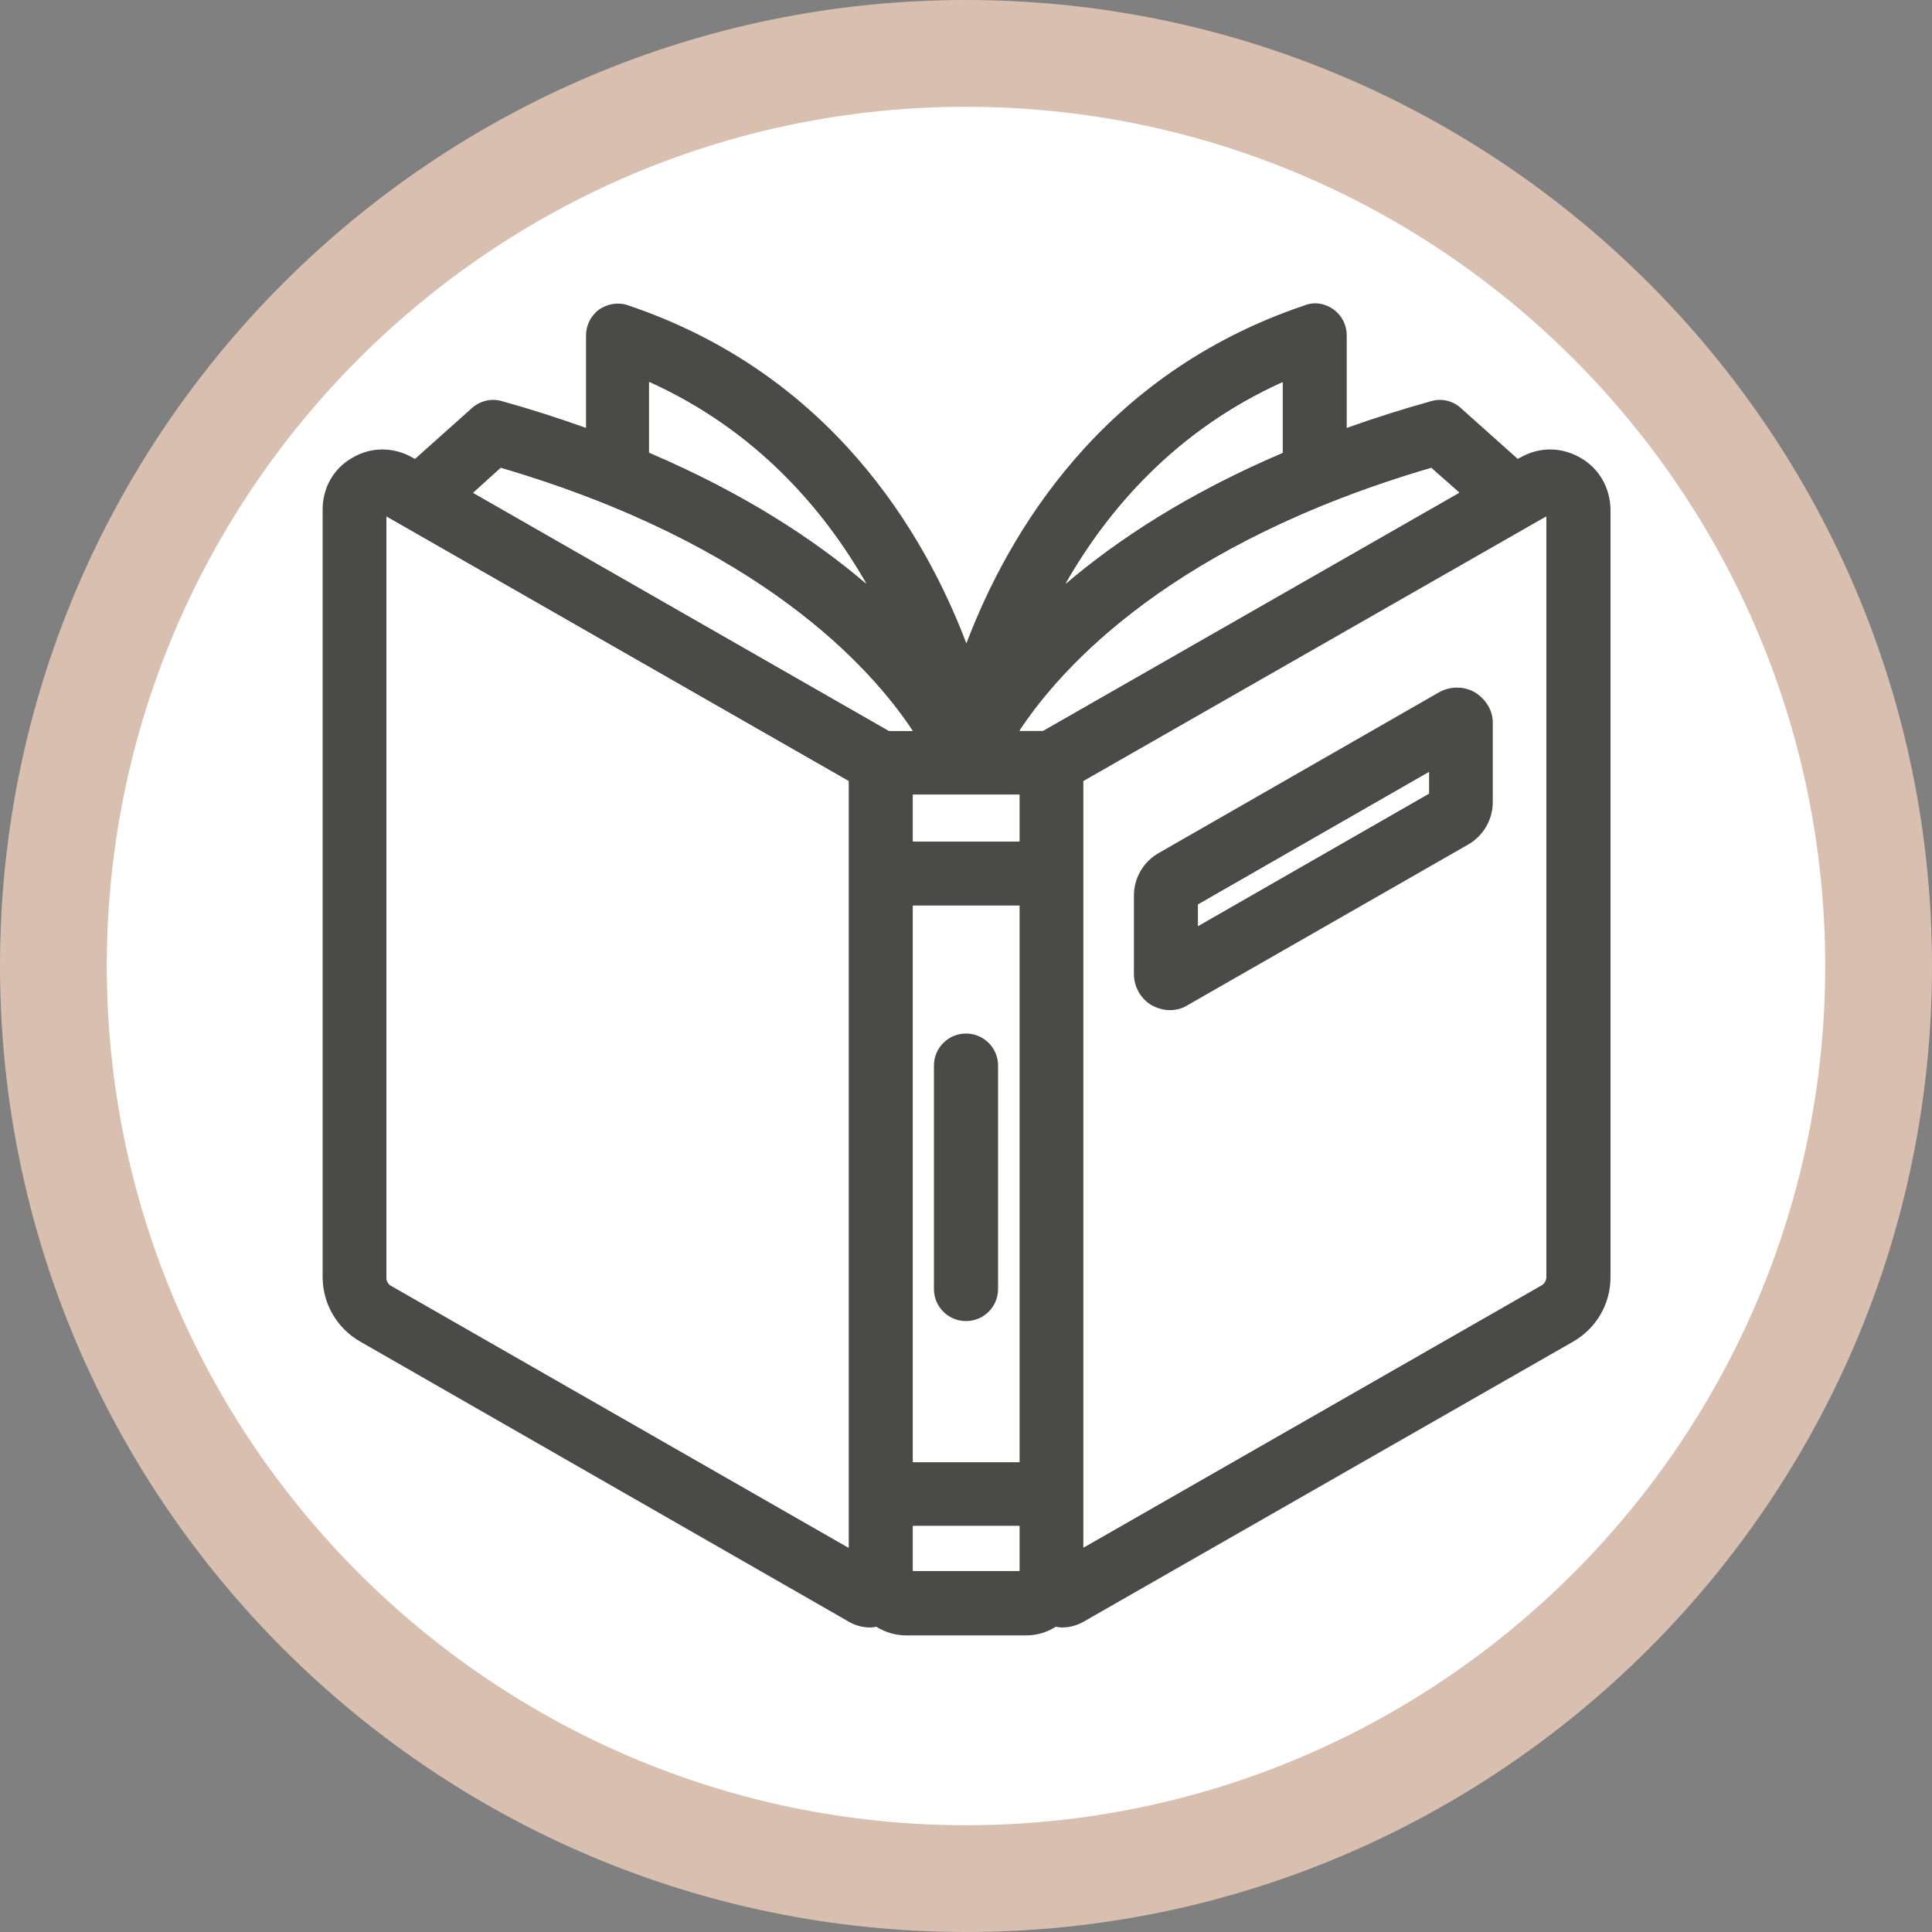 <?xml version="1.0" encoding="utf-8"?>
<!-- Generator: Adobe Illustrator 25.2.1, SVG Export Plug-In . SVG Version: 6.00 Build 0)  -->
<svg version="1.1" id="Capa_1" xmlns="http://www.w3.org/2000/svg" xmlns:xlink="http://www.w3.org/1999/xlink" x="0px" y="0px"
	 viewBox="0 0 512 512" style="enable-background:new 0 0 512 512;" xml:space="preserve">
<rect x="0" y="0" width="512" height="512" fill="#808080" stroke="none"/>
<style type="text/css">
	.st0{fill:#FFFFFF;}
	.st1{fill:#D8BFB0;}
	.st2{fill:#4A4A49;}
</style>
<circle class="st0" cx="256" cy="256" r="243.9"/>
<g>
	<path class="st1" d="M256,0C114.8,0,0,114.8,0,256s114.8,256,256,256s256-114.8,256-256S397.2,0,256,0z M256,483.7
		C130.5,483.7,28.3,381.5,28.3,256C28.3,130.4,130.5,28.3,256,28.3c125.6,0,227.7,102.1,227.7,227.7
		C483.7,381.5,381.6,483.7,256,483.7z"/>
	<g>
		<path class="st2" d="M418.8,121.3c-5-2.9-10.9-2.9-15.8-0.1l-0.8,0.4l-15-13.4c-2.1-2-5.2-2.7-7.9-1.9c-7.9,2.2-15.4,4.6-22.4,7.1
			V88.9c0-2.8-1.3-5.3-3.5-6.9s-5.1-2.1-7.6-1.1c-53.8,18.1-78.6,60.4-89.7,89.6C245,141.3,220.2,99,166.4,80.9
			c-2.5-0.9-5.4-0.4-7.6,1.1c-2.2,1.6-3.5,4.2-3.5,6.9v24.5c-7-2.5-14.4-4.9-22.3-7.1c-2.8-0.8-5.8-0.1-8,1.9l-15,13.4l-0.8-0.4
			c-5-2.8-10.9-2.8-15.8,0.1c-5,2.8-7.9,8-7.9,13.7v203.4c0,7.1,3.8,13.6,9.9,17.1L225,429.8c1.7,1,3.7,1.5,5.6,1.5
			c0.6,0,1.1-0.1,1.6-0.2c2.3,1.4,5,2.3,7.9,2.3h31.8c2.9,0,5.5-0.8,7.9-2.3c0.6,0.1,1.1,0.2,1.6,0.2c2,0,3.9-0.5,5.7-1.5
			l129.7-74.2c6.2-3.5,10-10,10-17.1V135C426.7,129.3,423.8,124.1,418.8,121.3z M339.9,101.3V120c-25.3,10.8-43.9,23.1-57.5,34.7
			C293.7,134.9,311.7,114,339.9,101.3z M172.1,101.3c28.2,12.7,46.2,33.7,57.5,53.4c-13.6-11.6-32.2-23.9-57.5-34.7V101.3z
			 M224.9,410.2l-121.2-69.4c-0.8-0.4-1.3-1.3-1.3-2.3V136.9L224.9,207V410.2z M235.6,193.7l-110.2-63.1l7.3-6.6
			c68.4,20.1,97.9,52.6,109.2,69.7L235.6,193.7L235.6,193.7z M270.2,416.3H242v-11.9h28.2V416.3z M270.2,387.5H242V240h28.2V387.5z
			 M270.2,223H242v-12.4h28.2V223z M276.4,193.7h-6.2C281.5,176.5,311,144,379.3,124l7.4,6.6L276.4,193.7z M409.8,338.4
			c0,1-0.6,1.9-1.4,2.3l-121.2,69.4V207l122.6-70.1L409.8,338.4L409.8,338.4z"/>
		<rect x="241.9" y="404.4" class="st0" width="28.2" height="11.9"/>
		<path class="st0" d="M241.9,240v147.5h28.2V240H241.9z M264.5,341.5c0,4.7-3.8,8.5-8.5,8.5c-4.7,0-8.5-3.8-8.5-8.5v-59.2
			c0-4.7,3.8-8.5,8.5-8.5c4.7,0,8.5,3.8,8.5,8.5V341.5z"/>
		<rect x="241.9" y="210.6" class="st0" width="28.2" height="12.4"/>
		<path class="st0" d="M386.7,130.5l-110.3,63.1h-6.2C281.5,176.5,311,144,379.3,124L386.7,130.5z"/>
		<path class="st0" d="M339.9,101.3V120c-25.3,10.8-43.9,23.1-57.5,34.7C293.7,134.9,311.7,114,339.9,101.3z"/>
		<path class="st0" d="M229.5,154.6c-13.6-11.6-32.2-23.9-57.5-34.7v-18.7C200.3,114,218.3,134.9,229.5,154.6z"/>
		<path class="st0" d="M241.8,193.7h-6.2l-110.2-63.1l7.3-6.6C201.1,144.1,230.5,176.6,241.8,193.7z"/>
		<path class="st0" d="M224.9,207v203.1l-121.2-69.4c-0.8-0.4-1.3-1.3-1.3-2.3V136.9L224.9,207z"/>
		<path class="st0" d="M287.1,207v203.1l121.2-69.4c0.8-0.4,1.4-1.3,1.4-2.3V136.9L287.1,207z M395.7,212.7c0,4.6-2.5,8.9-6.5,11.2
			l-74.4,42.6c-1.4,0.8-3.1,1.3-4.7,1.3s-3.3-0.4-4.8-1.3c-2.9-1.7-4.7-4.9-4.7-8.3v-20.8c0-4.7,2.5-8.9,6.5-11.2l74.3-42.6
			c3-1.7,6.7-1.7,9.6,0c3,1.8,4.8,4.9,4.8,8.3v20.8H395.7z"/>
		<path class="st2" d="M264.5,282.4v59.2c0,4.7-3.8,8.5-8.5,8.5c-4.7,0-8.5-3.8-8.5-8.5v-59.2c0-4.7,3.8-8.5,8.5-8.5
			C260.7,273.9,264.5,277.7,264.5,282.4z"/>
		<path class="st2" d="M390.9,183.5c-2.9-1.7-6.6-1.7-9.6,0L307,226.1c-4,2.3-6.5,6.6-6.5,11.2v20.8c0,3.4,1.8,6.6,4.7,8.3
			c1.5,0.8,3.2,1.3,4.8,1.3c1.6,0,3.3-0.4,4.7-1.3l74.4-42.6c4-2.3,6.5-6.6,6.5-11.2v-20.9C395.7,188.4,393.8,185.3,390.9,183.5z
			 M378.7,210.3l-61.2,35.1v-5.7l61.2-35.1V210.3z"/>
		<polygon class="st0" points="378.7,204.6 378.7,210.3 317.5,245.4 317.5,239.7 		"/>
	</g>
</g>
</svg>

